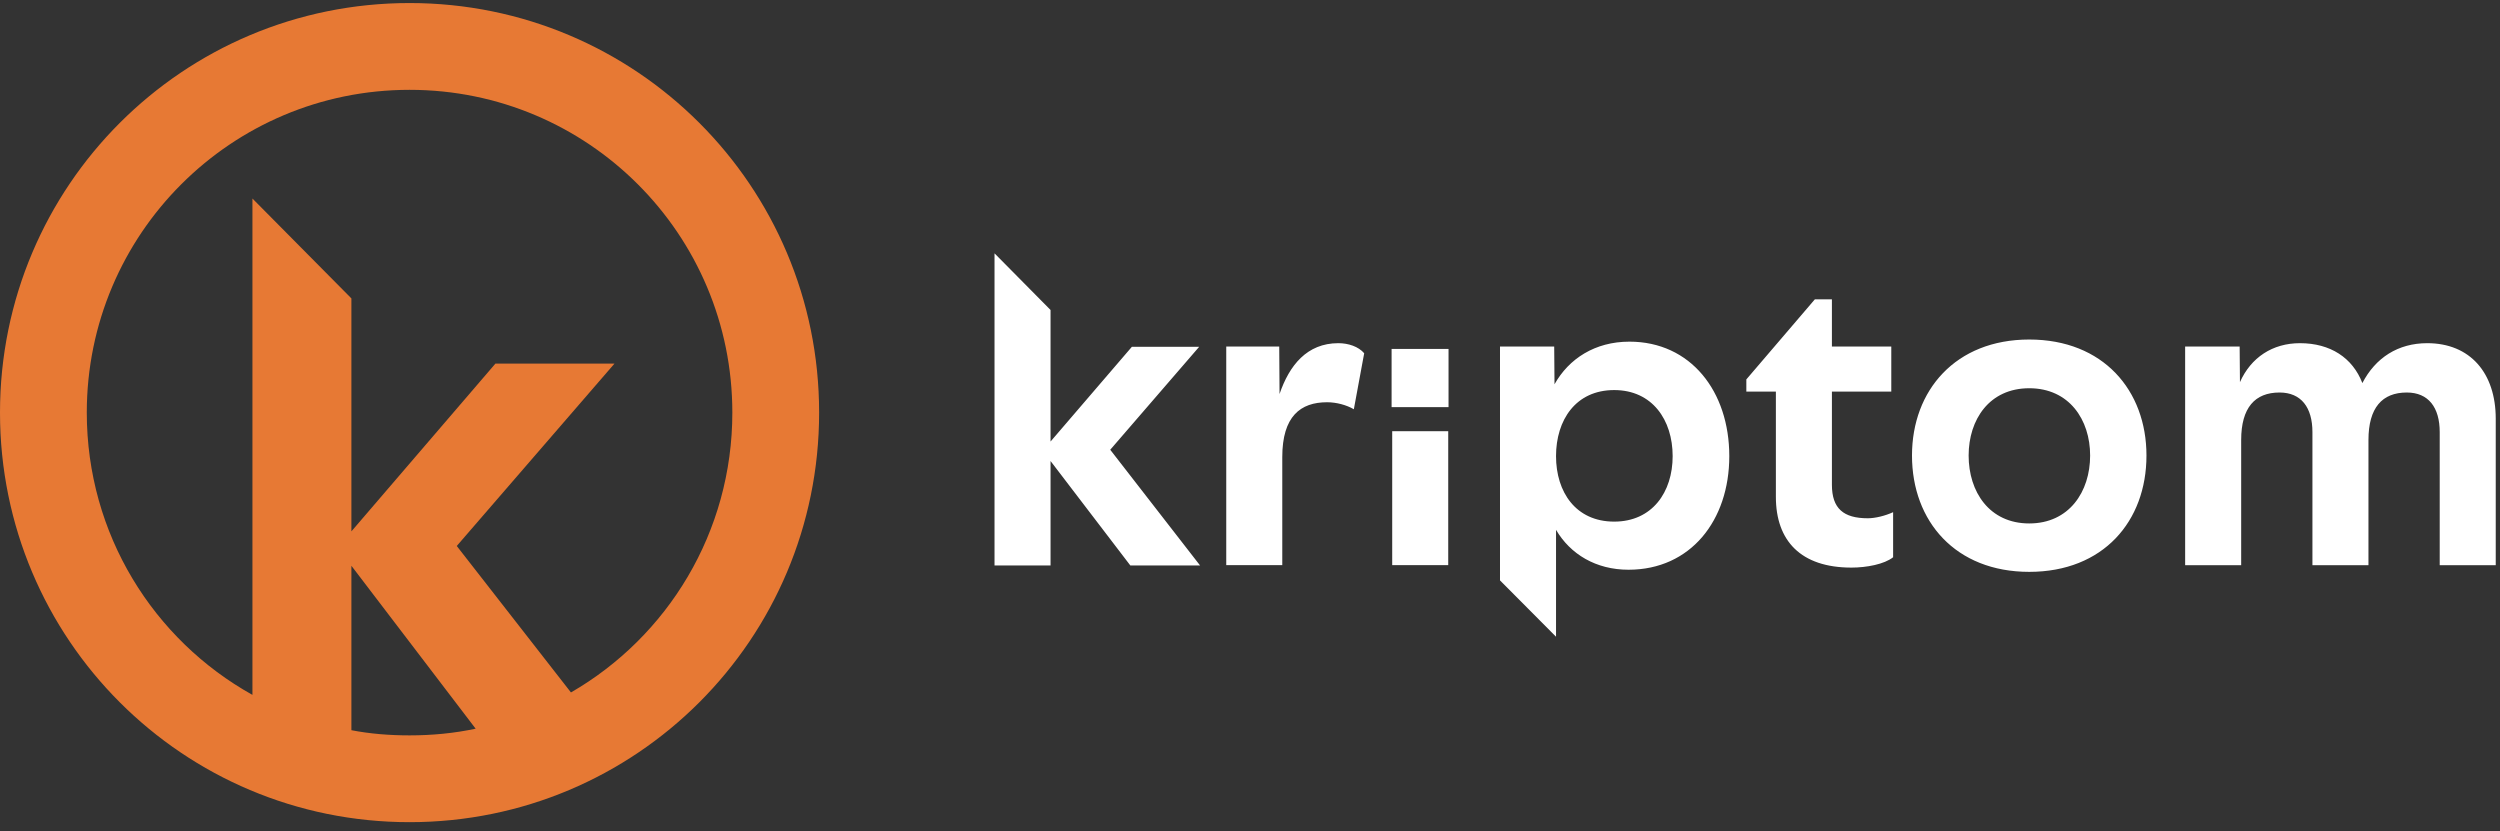 <svg version="1.2" xmlns="http://www.w3.org/2000/svg" viewBox="0 0 821 273" width="821" height="273">
	<rect x="0" y="0" width="821" height="273" fill="#333333" stroke="none"/>
	<path id="kriptom" fill="#ffffff" fill-rule="evenodd" d="m326.6 83.2l18.4 18.6v43.2l26.7-31.1h22.1l-29.2 33.8 29.5 38h-22.9l-26.2-34.3v34.3h-18.4zm109.2 48.9c-8.7 0-14.7 4.6-14.7 18v35.5h-18.4v-71.8h17.4l0.1 15.6c3.2-9.4 9-16.7 19.3-16.7 3.3 0 6.6 1.1 8.5 3.3l-3.4 18.4c-2.4-1.4-5.7-2.3-8.8-2.3zm21.4 9.5h18.4v44h-18.4zm-0.2-27h18.7v19.1h-18.7zm78.1-2.4c20.1 0 32.8 16.3 32.8 37.6 0 21.1-12.7 37.3-33.1 37.3-10.7 0-19.1-5.1-23.8-13.1v35.1l-18.4-18.5v-76.8h17.8l0.1 12.4c4.7-8.4 13.3-14 24.6-14zm14.2 37.6c0-11.9-6.7-21.7-19.2-21.7-12.6 0-19.1 9.8-19.1 21.7 0 11.8 6.5 21.5 19.1 21.5 12.5 0 19.2-9.7 19.2-21.5zm71.8-36v14.8h-19.5v30.6c0 7.8 3.8 11 11.8 11 2.4 0 5.7-0.8 8.3-2v14.8c-2.9 2.3-8.7 3.4-13.7 3.4-16.6 0-24.8-8.8-24.8-23.2v-34.6h-9.7v-4l22.5-26.3h5.6v15.5zm83.8 35.8c0 21.6-14.2 38.2-38.5 38.2-24.2 0-38.5-16.6-38.5-38.2 0-21.4 14.3-38.1 38.5-38.1 24.3 0 38.5 16.7 38.5 38.1zm-58.4 0c0 11.9 6.8 22.3 19.9 22.3 13.1 0 20-10.4 20-22.3 0-11.8-6.9-22.1-20-22.1-13.1 0-19.9 10.3-19.9 22.1zm71.1-35.8h17.9l0.1 11.7c3.6-8.1 10.7-12.8 19.7-12.8 10 0 17.3 4.8 20.5 13.1 4.3-8.3 11.7-13.1 21.3-13.1 14.1 0 22.5 9.8 22.5 24.8v48.1h-18.4v-43.7c0-8.1-3.7-13-10.8-13-8.1 0-12.6 5-12.6 15.6v41.1h-18.4v-43.7c0-8.1-3.7-13-10.8-13-8.1 0-12.6 5-12.6 15.6v41.1h-18.4z"/>
	<path id="icon" fill="#e77934" fill-rule="evenodd" d="m134.5 270c-74.4 0-134.5-60.1-134.5-134.5 0-74.4 60.1-134.5 134.5-134.5 74.4 0 134.5 60.1 134.5 134.5 0 74.4-60.1 134.5-134.5 134.5zm106-134.5c0-58.6-47.4-106-106-106-58.6 0-106 47.4-106 106 0 39.9 21.9 74.6 54.4 92.7v-163l32.5 32.8v76.5l47.3-55.1h39.1l-51.8 59.9 37.5 48.1c31.7-18.3 53-52.6 53-91.9zm-106 106c7.4 0 14.7-0.7 21.7-2.2l-40.8-53.5v54c6.2 1.2 12.6 1.7 19.1 1.7z"/>
</svg>